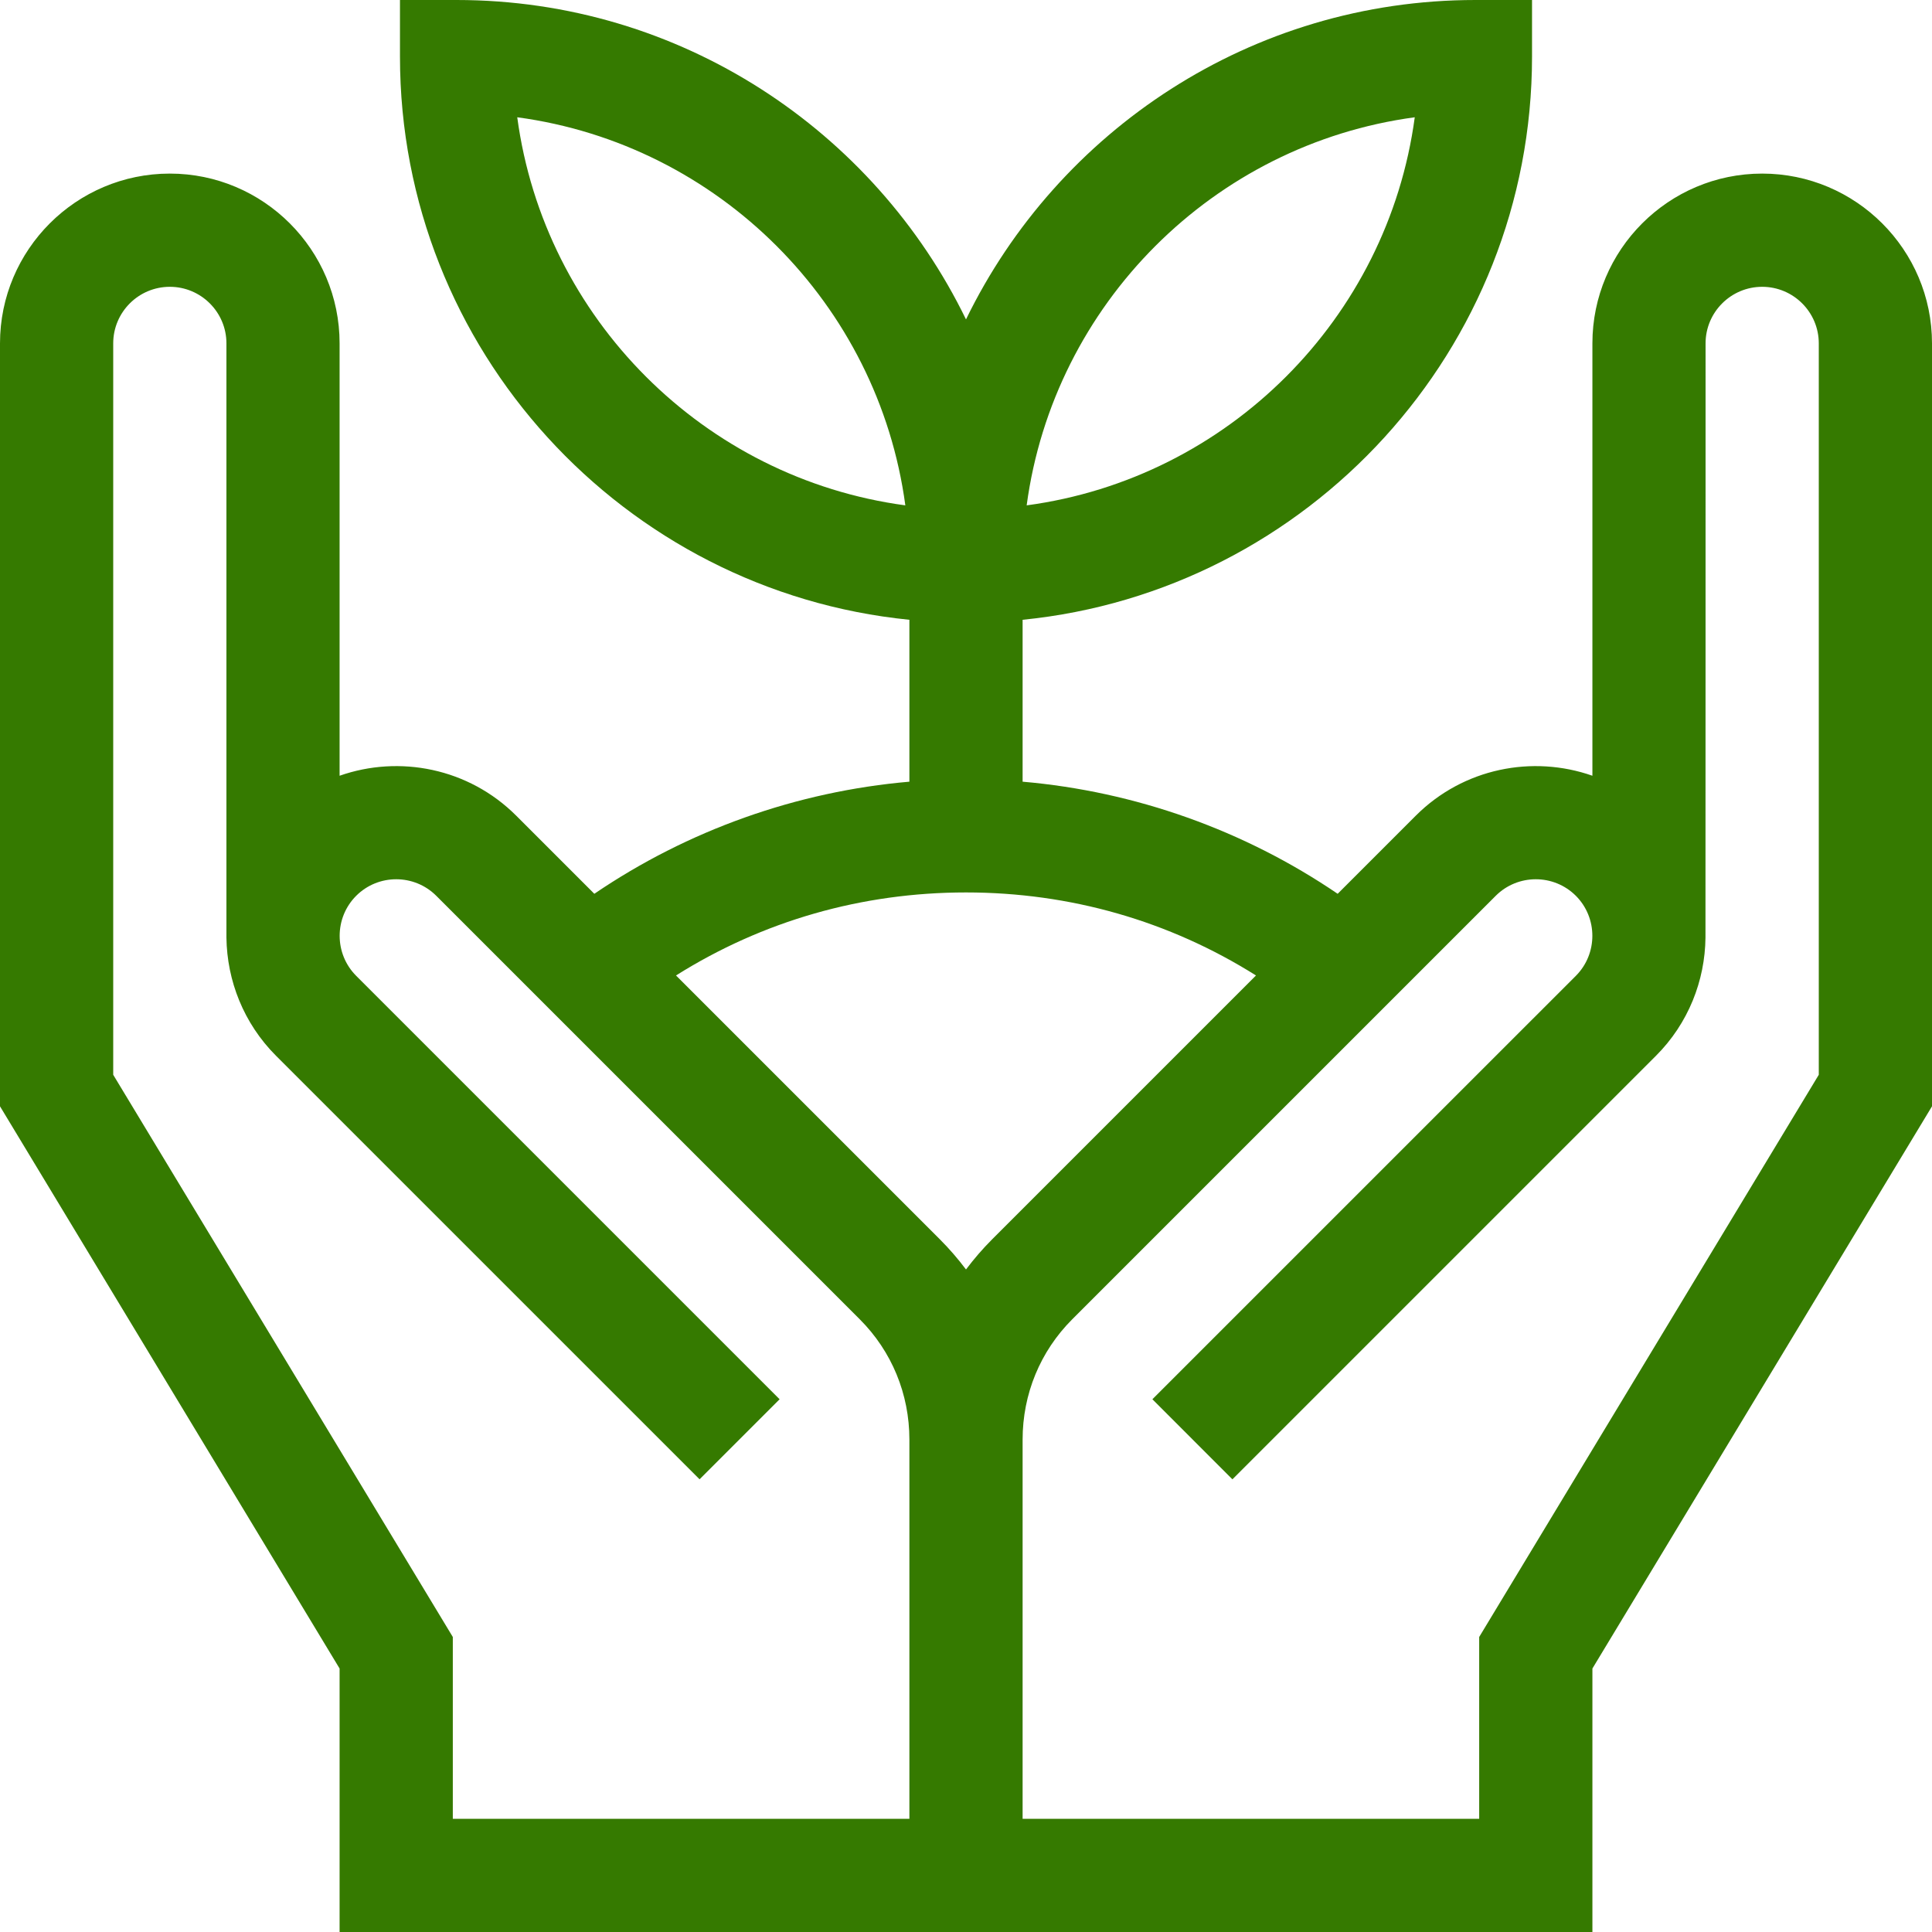 <svg width="40" height="40" viewBox="0 0 40 40" fill="none" xmlns="http://www.w3.org/2000/svg">
<g id="P&#xC3;&#xA9;&#xC4;&#x8D;e" clip-path="url(#clip0_4108_827)">
<path id="Vector" d="M36.484 3.594C34.546 3.594 32.969 5.171 32.969 7.109V16.061C31.732 15.626 30.298 15.902 29.311 16.889L27.695 18.505C25.761 17.189 23.505 16.386 21.172 16.184V12.832C27.085 12.242 31.719 7.238 31.719 1.172V0H30.547C25.914 0 21.901 2.702 20 6.613C18.099 2.702 14.086 0 9.453 0H8.281V1.172C8.281 7.238 12.915 12.242 18.828 12.832V16.184C16.495 16.386 14.239 17.189 12.305 18.505L10.689 16.889C9.702 15.902 8.268 15.626 7.031 16.061V7.109C7.031 5.171 5.454 3.594 3.516 3.594C1.577 3.594 0 5.171 0 7.109V22.905L7.031 34.545V40H32.969V34.545L40 22.905V7.109C40 5.171 38.423 3.594 36.484 3.594ZM29.291 2.428C28.731 6.595 25.423 9.903 21.256 10.463C21.816 6.296 25.124 2.988 29.291 2.428ZM10.709 2.428C14.876 2.988 18.184 6.296 18.744 10.463C14.577 9.903 11.269 6.595 10.709 2.428ZM18.828 37.656H9.375V33.892L2.344 22.252V7.109C2.344 6.463 2.869 5.938 3.516 5.938C4.162 5.938 4.688 6.463 4.688 7.109V19.414C4.7 20.301 5.042 21.186 5.717 21.861L14.484 30.627L16.141 28.97L7.375 20.204C6.918 19.747 6.918 19.003 7.375 18.546C7.831 18.09 8.575 18.09 9.032 18.546L17.802 27.316C18.463 27.978 18.828 28.862 18.828 29.805V37.656ZM20 26.283C19.835 26.064 19.655 25.855 19.459 25.659L13.996 20.196C15.789 19.068 17.841 18.477 20 18.477C22.159 18.477 24.211 19.068 26.004 20.196L20.541 25.659C20.345 25.855 20.165 26.064 20 26.283ZM37.656 22.252L30.625 33.892V37.656H21.172V29.805C21.172 28.862 21.537 27.978 22.198 27.316L30.968 18.546C31.425 18.09 32.169 18.09 32.626 18.546C33.082 19.003 33.082 19.747 32.626 20.204L23.859 28.97L25.516 30.628L34.283 21.861C34.958 21.186 35.3 20.301 35.31 19.414C35.312 19.414 35.312 7.109 35.312 7.109C35.312 6.463 35.838 5.938 36.484 5.938C37.13 5.938 37.656 6.463 37.656 7.109V22.252Z" fill="#357A00"/>
</g>
<defs>
<clipPath id="clip0_4108_827">
<rect width="40" height="40" fill="white"/>
</clipPath>
</defs>
</svg>
